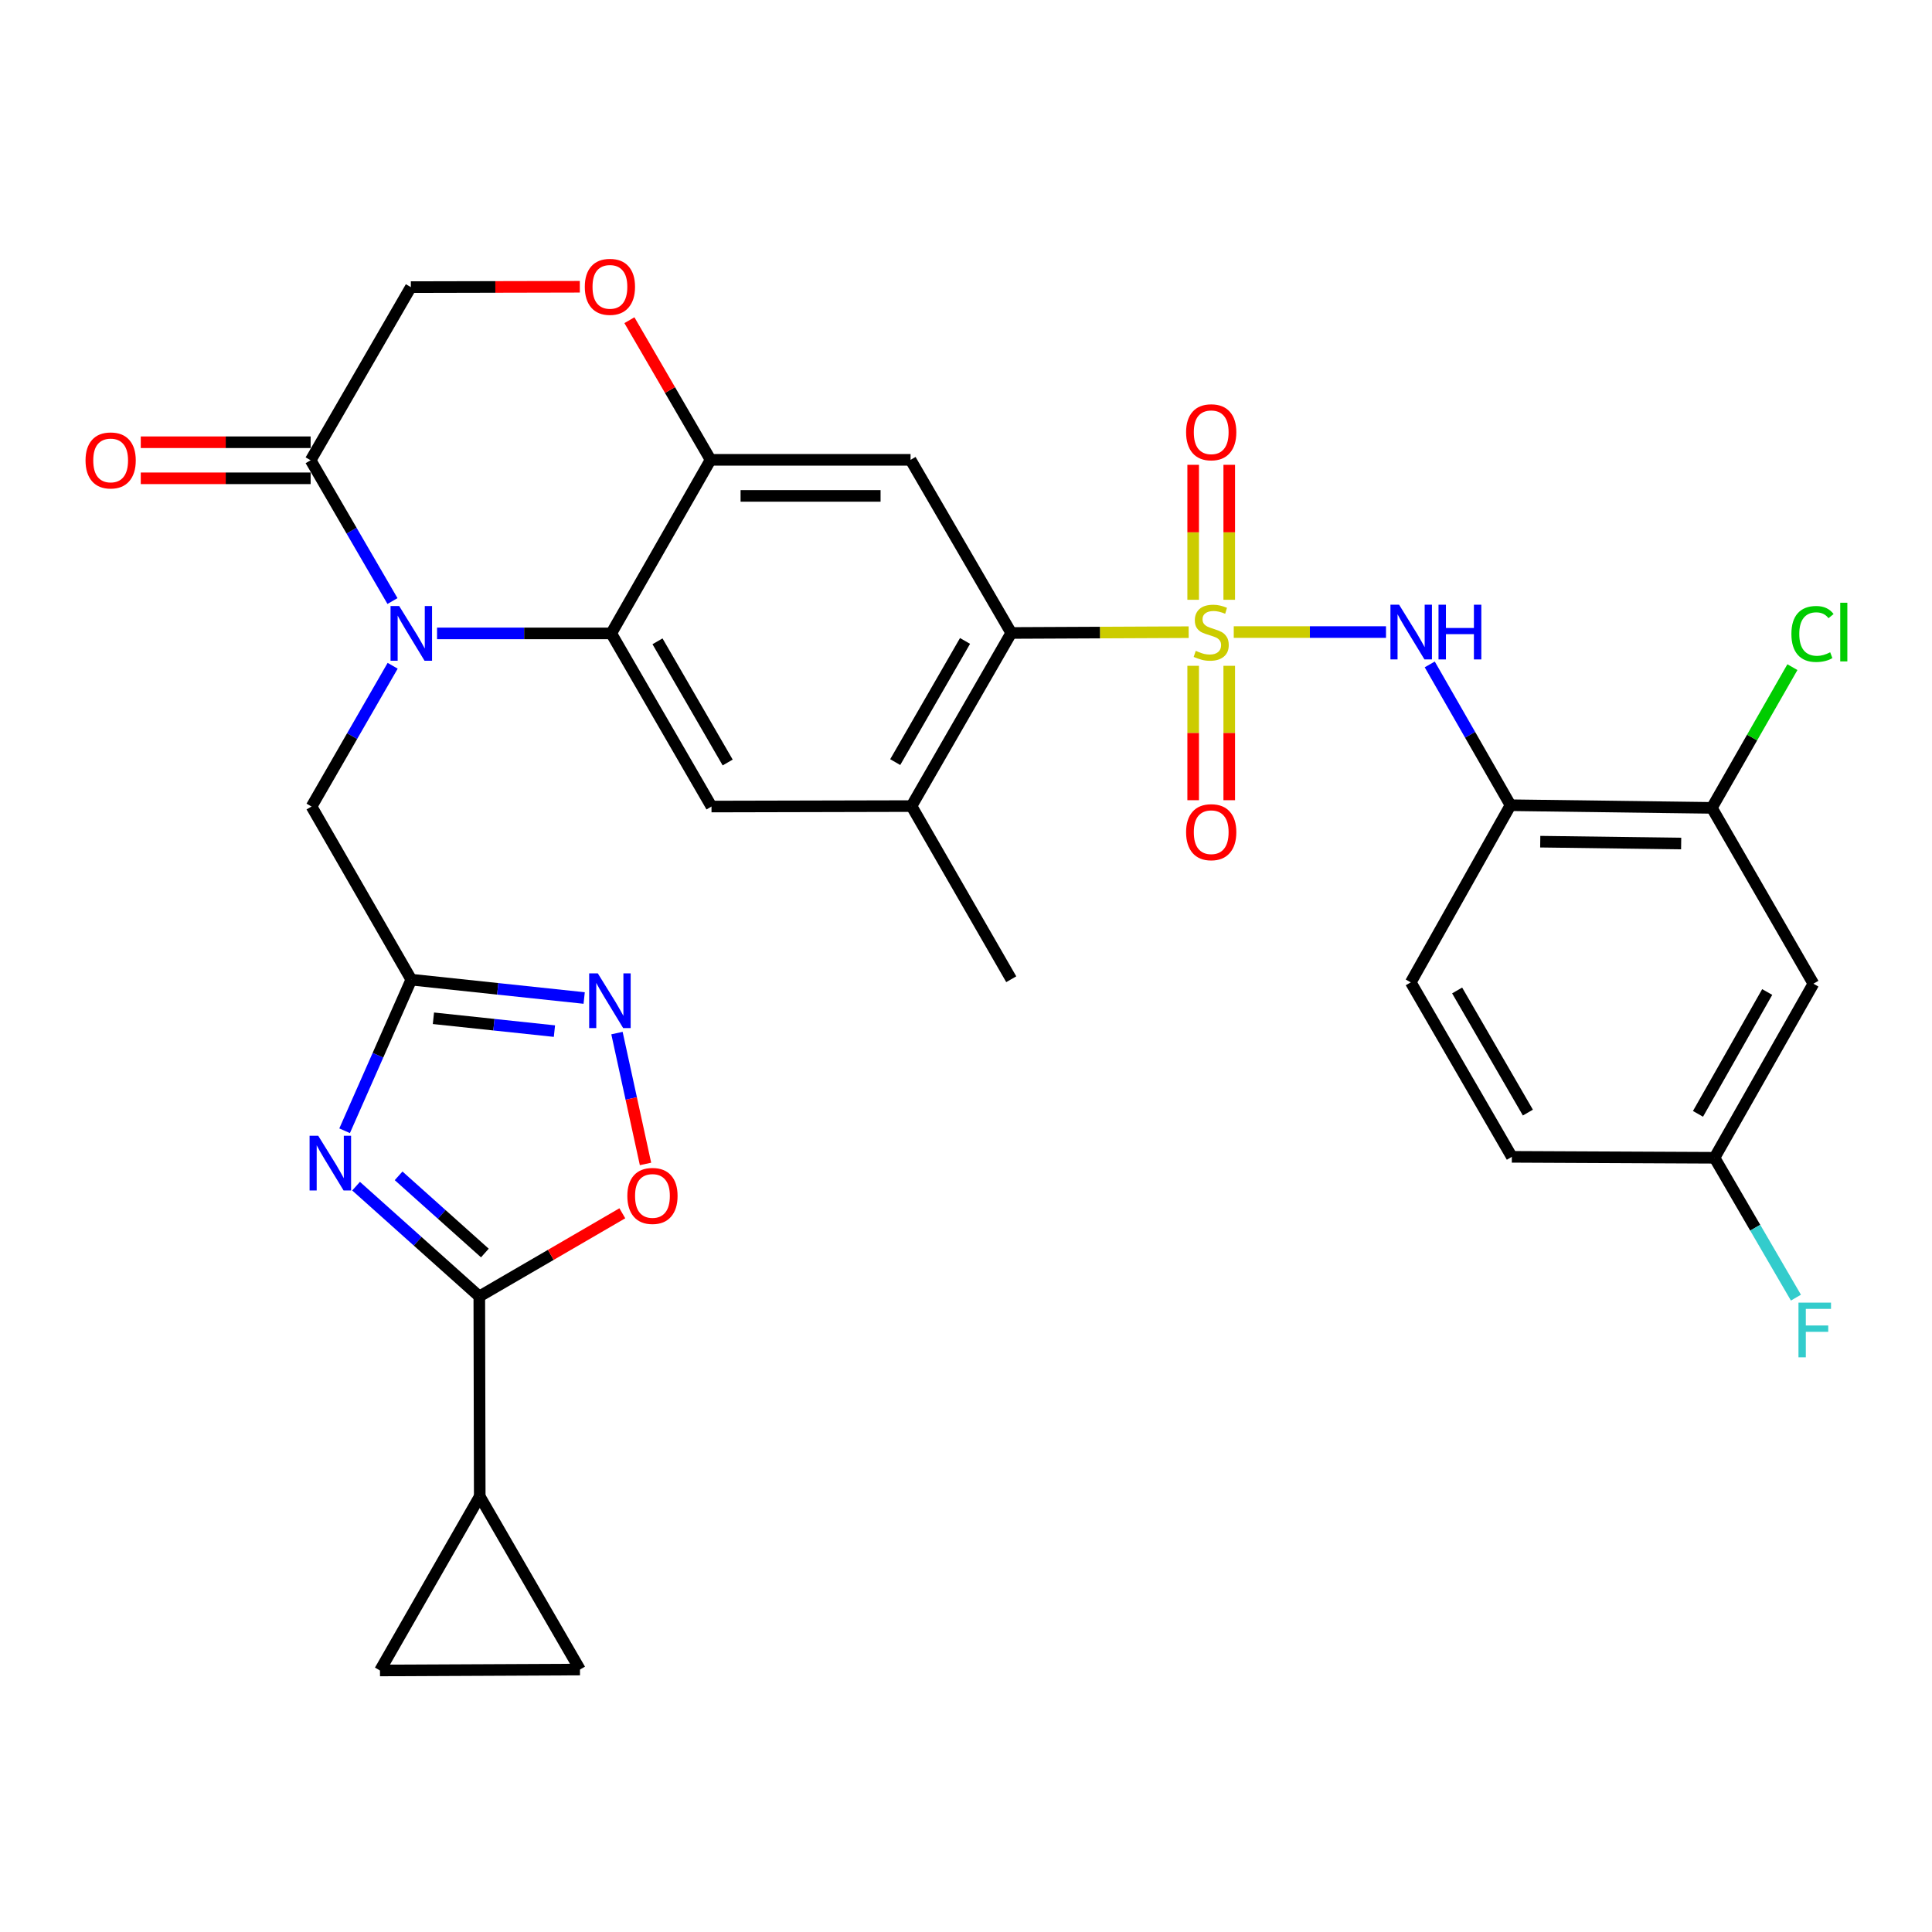 <?xml version='1.0' encoding='iso-8859-1'?>
<svg version='1.1' baseProfile='full'
              xmlns='http://www.w3.org/2000/svg'
                      xmlns:rdkit='http://www.rdkit.org/xml'
                      xmlns:xlink='http://www.w3.org/1999/xlink'
                  xml:space='preserve'
width='1000px' height='1000px' viewBox='0 0 1000 1000'>
<!-- END OF HEADER -->
<rect style='opacity:1.0;fill:#FFFFFF;stroke:none' width='1000' height='1000' x='0' y='0'> </rect>
<path class='bond-4' d='M 615.251,327.209 L 569.335,327.416' style='fill:none;fill-rule:evenodd;stroke:#CCCC00;stroke-width:6px;stroke-linecap:butt;stroke-linejoin:miter;stroke-opacity:1' />
<path class='bond-4' d='M 569.335,327.416 L 523.418,327.623' style='fill:none;fill-rule:evenodd;stroke:#000000;stroke-width:6px;stroke-linecap:butt;stroke-linejoin:miter;stroke-opacity:1' />
<path class='bond-6' d='M 638.587,327.157 L 677.99,327.157' style='fill:none;fill-rule:evenodd;stroke:#CCCC00;stroke-width:6px;stroke-linecap:butt;stroke-linejoin:miter;stroke-opacity:1' />
<path class='bond-6' d='M 677.99,327.157 L 717.393,327.157' style='fill:none;fill-rule:evenodd;stroke:#0000FF;stroke-width:6px;stroke-linecap:butt;stroke-linejoin:miter;stroke-opacity:1' />
<path class='bond-21' d='M 636.252,310.449 L 636.252,275.518' style='fill:none;fill-rule:evenodd;stroke:#CCCC00;stroke-width:6px;stroke-linecap:butt;stroke-linejoin:miter;stroke-opacity:1' />
<path class='bond-21' d='M 636.252,275.518 L 636.252,240.586' style='fill:none;fill-rule:evenodd;stroke:#FF0000;stroke-width:6px;stroke-linecap:butt;stroke-linejoin:miter;stroke-opacity:1' />
<path class='bond-21' d='M 617.585,310.449 L 617.585,275.518' style='fill:none;fill-rule:evenodd;stroke:#CCCC00;stroke-width:6px;stroke-linecap:butt;stroke-linejoin:miter;stroke-opacity:1' />
<path class='bond-21' d='M 617.585,275.518 L 617.585,240.586' style='fill:none;fill-rule:evenodd;stroke:#FF0000;stroke-width:6px;stroke-linecap:butt;stroke-linejoin:miter;stroke-opacity:1' />
<path class='bond-22' d='M 617.585,344.624 L 617.585,379.405' style='fill:none;fill-rule:evenodd;stroke:#CCCC00;stroke-width:6px;stroke-linecap:butt;stroke-linejoin:miter;stroke-opacity:1' />
<path class='bond-22' d='M 617.585,379.405 L 617.585,414.186' style='fill:none;fill-rule:evenodd;stroke:#FF0000;stroke-width:6px;stroke-linecap:butt;stroke-linejoin:miter;stroke-opacity:1' />
<path class='bond-22' d='M 636.252,344.624 L 636.252,379.405' style='fill:none;fill-rule:evenodd;stroke:#CCCC00;stroke-width:6px;stroke-linecap:butt;stroke-linejoin:miter;stroke-opacity:1' />
<path class='bond-22' d='M 636.252,379.405 L 636.252,414.186' style='fill:none;fill-rule:evenodd;stroke:#FF0000;stroke-width:6px;stroke-linecap:butt;stroke-linejoin:miter;stroke-opacity:1' />
<path class='bond-0' d='M 226.213,327.851 L 271.3,327.851' style='fill:none;fill-rule:evenodd;stroke:#0000FF;stroke-width:6px;stroke-linecap:butt;stroke-linejoin:miter;stroke-opacity:1' />
<path class='bond-0' d='M 271.3,327.851 L 316.386,327.851' style='fill:none;fill-rule:evenodd;stroke:#000000;stroke-width:6px;stroke-linecap:butt;stroke-linejoin:miter;stroke-opacity:1' />
<path class='bond-10' d='M 203.146,311.1 L 181.965,274.669' style='fill:none;fill-rule:evenodd;stroke:#0000FF;stroke-width:6px;stroke-linecap:butt;stroke-linejoin:miter;stroke-opacity:1' />
<path class='bond-10' d='M 181.965,274.669 L 160.783,238.238' style='fill:none;fill-rule:evenodd;stroke:#000000;stroke-width:6px;stroke-linecap:butt;stroke-linejoin:miter;stroke-opacity:1' />
<path class='bond-17' d='M 203.239,344.597 L 182.25,381.031' style='fill:none;fill-rule:evenodd;stroke:#0000FF;stroke-width:6px;stroke-linecap:butt;stroke-linejoin:miter;stroke-opacity:1' />
<path class='bond-17' d='M 182.25,381.031 L 161.26,417.465' style='fill:none;fill-rule:evenodd;stroke:#000000;stroke-width:6px;stroke-linecap:butt;stroke-linejoin:miter;stroke-opacity:1' />
<path class='bond-1' d='M 178.372,585.279 L 195.629,546.174' style='fill:none;fill-rule:evenodd;stroke:#0000FF;stroke-width:6px;stroke-linecap:butt;stroke-linejoin:miter;stroke-opacity:1' />
<path class='bond-1' d='M 195.629,546.174 L 212.886,507.069' style='fill:none;fill-rule:evenodd;stroke:#000000;stroke-width:6px;stroke-linecap:butt;stroke-linejoin:miter;stroke-opacity:1' />
<path class='bond-5' d='M 184.304,613.959 L 216.194,642.495' style='fill:none;fill-rule:evenodd;stroke:#0000FF;stroke-width:6px;stroke-linecap:butt;stroke-linejoin:miter;stroke-opacity:1' />
<path class='bond-5' d='M 216.194,642.495 L 248.084,671.031' style='fill:none;fill-rule:evenodd;stroke:#000000;stroke-width:6px;stroke-linecap:butt;stroke-linejoin:miter;stroke-opacity:1' />
<path class='bond-5' d='M 206.319,608.609 L 228.642,628.584' style='fill:none;fill-rule:evenodd;stroke:#0000FF;stroke-width:6px;stroke-linecap:butt;stroke-linejoin:miter;stroke-opacity:1' />
<path class='bond-5' d='M 228.642,628.584 L 250.965,648.559' style='fill:none;fill-rule:evenodd;stroke:#000000;stroke-width:6px;stroke-linecap:butt;stroke-linejoin:miter;stroke-opacity:1' />
<path class='bond-2' d='M 316.386,327.851 L 368.271,417.465' style='fill:none;fill-rule:evenodd;stroke:#000000;stroke-width:6px;stroke-linecap:butt;stroke-linejoin:miter;stroke-opacity:1' />
<path class='bond-2' d='M 340.324,331.94 L 376.644,394.67' style='fill:none;fill-rule:evenodd;stroke:#000000;stroke-width:6px;stroke-linecap:butt;stroke-linejoin:miter;stroke-opacity:1' />
<path class='bond-32' d='M 316.386,327.851 L 367.794,238.009' style='fill:none;fill-rule:evenodd;stroke:#000000;stroke-width:6px;stroke-linecap:butt;stroke-linejoin:miter;stroke-opacity:1' />
<path class='bond-3' d='M 212.886,507.069 L 161.26,417.465' style='fill:none;fill-rule:evenodd;stroke:#000000;stroke-width:6px;stroke-linecap:butt;stroke-linejoin:miter;stroke-opacity:1' />
<path class='bond-7' d='M 212.886,507.069 L 257.626,511.817' style='fill:none;fill-rule:evenodd;stroke:#000000;stroke-width:6px;stroke-linecap:butt;stroke-linejoin:miter;stroke-opacity:1' />
<path class='bond-7' d='M 257.626,511.817 L 302.367,516.565' style='fill:none;fill-rule:evenodd;stroke:#0000FF;stroke-width:6px;stroke-linecap:butt;stroke-linejoin:miter;stroke-opacity:1' />
<path class='bond-7' d='M 224.338,527.057 L 255.657,530.38' style='fill:none;fill-rule:evenodd;stroke:#000000;stroke-width:6px;stroke-linecap:butt;stroke-linejoin:miter;stroke-opacity:1' />
<path class='bond-7' d='M 255.657,530.38 L 286.975,533.704' style='fill:none;fill-rule:evenodd;stroke:#0000FF;stroke-width:6px;stroke-linecap:butt;stroke-linejoin:miter;stroke-opacity:1' />
<path class='bond-9' d='M 523.418,327.623 L 471.305,238.009' style='fill:none;fill-rule:evenodd;stroke:#000000;stroke-width:6px;stroke-linecap:butt;stroke-linejoin:miter;stroke-opacity:1' />
<path class='bond-15' d='M 523.418,327.623 L 471.793,417.227' style='fill:none;fill-rule:evenodd;stroke:#000000;stroke-width:6px;stroke-linecap:butt;stroke-linejoin:miter;stroke-opacity:1' />
<path class='bond-15' d='M 499.5,331.745 L 463.362,394.467' style='fill:none;fill-rule:evenodd;stroke:#000000;stroke-width:6px;stroke-linecap:butt;stroke-linejoin:miter;stroke-opacity:1' />
<path class='bond-13' d='M 248.084,671.031 L 248.313,774.542' style='fill:none;fill-rule:evenodd;stroke:#000000;stroke-width:6px;stroke-linecap:butt;stroke-linejoin:miter;stroke-opacity:1' />
<path class='bond-35' d='M 248.084,671.031 L 285.101,649.512' style='fill:none;fill-rule:evenodd;stroke:#000000;stroke-width:6px;stroke-linecap:butt;stroke-linejoin:miter;stroke-opacity:1' />
<path class='bond-35' d='M 285.101,649.512 L 322.117,627.992' style='fill:none;fill-rule:evenodd;stroke:#FF0000;stroke-width:6px;stroke-linecap:butt;stroke-linejoin:miter;stroke-opacity:1' />
<path class='bond-14' d='M 740.033,343.9 L 760.935,380.34' style='fill:none;fill-rule:evenodd;stroke:#0000FF;stroke-width:6px;stroke-linecap:butt;stroke-linejoin:miter;stroke-opacity:1' />
<path class='bond-14' d='M 760.935,380.34 L 781.837,416.781' style='fill:none;fill-rule:evenodd;stroke:#000000;stroke-width:6px;stroke-linecap:butt;stroke-linejoin:miter;stroke-opacity:1' />
<path class='bond-11' d='M 319.343,534.722 L 326.729,568.588' style='fill:none;fill-rule:evenodd;stroke:#0000FF;stroke-width:6px;stroke-linecap:butt;stroke-linejoin:miter;stroke-opacity:1' />
<path class='bond-11' d='M 326.729,568.588 L 334.116,602.454' style='fill:none;fill-rule:evenodd;stroke:#FF0000;stroke-width:6px;stroke-linecap:butt;stroke-linejoin:miter;stroke-opacity:1' />
<path class='bond-8' d='M 367.794,238.009 L 471.305,238.009' style='fill:none;fill-rule:evenodd;stroke:#000000;stroke-width:6px;stroke-linecap:butt;stroke-linejoin:miter;stroke-opacity:1' />
<path class='bond-8' d='M 383.321,256.677 L 455.779,256.677' style='fill:none;fill-rule:evenodd;stroke:#000000;stroke-width:6px;stroke-linecap:butt;stroke-linejoin:miter;stroke-opacity:1' />
<path class='bond-16' d='M 367.794,238.009 L 346.787,201.873' style='fill:none;fill-rule:evenodd;stroke:#000000;stroke-width:6px;stroke-linecap:butt;stroke-linejoin:miter;stroke-opacity:1' />
<path class='bond-16' d='M 346.787,201.873 L 325.779,165.737' style='fill:none;fill-rule:evenodd;stroke:#FF0000;stroke-width:6px;stroke-linecap:butt;stroke-linejoin:miter;stroke-opacity:1' />
<path class='bond-25' d='M 160.783,228.904 L 116.822,228.904' style='fill:none;fill-rule:evenodd;stroke:#000000;stroke-width:6px;stroke-linecap:butt;stroke-linejoin:miter;stroke-opacity:1' />
<path class='bond-25' d='M 116.822,228.904 L 72.86,228.904' style='fill:none;fill-rule:evenodd;stroke:#FF0000;stroke-width:6px;stroke-linecap:butt;stroke-linejoin:miter;stroke-opacity:1' />
<path class='bond-25' d='M 160.783,247.571 L 116.822,247.571' style='fill:none;fill-rule:evenodd;stroke:#000000;stroke-width:6px;stroke-linecap:butt;stroke-linejoin:miter;stroke-opacity:1' />
<path class='bond-25' d='M 116.822,247.571 L 72.86,247.571' style='fill:none;fill-rule:evenodd;stroke:#FF0000;stroke-width:6px;stroke-linecap:butt;stroke-linejoin:miter;stroke-opacity:1' />
<path class='bond-34' d='M 160.783,238.238 L 212.658,148.613' style='fill:none;fill-rule:evenodd;stroke:#000000;stroke-width:6px;stroke-linecap:butt;stroke-linejoin:miter;stroke-opacity:1' />
<path class='bond-12' d='M 368.271,417.465 L 471.793,417.227' style='fill:none;fill-rule:evenodd;stroke:#000000;stroke-width:6px;stroke-linecap:butt;stroke-linejoin:miter;stroke-opacity:1' />
<path class='bond-18' d='M 248.313,774.542 L 300.187,864.156' style='fill:none;fill-rule:evenodd;stroke:#000000;stroke-width:6px;stroke-linecap:butt;stroke-linejoin:miter;stroke-opacity:1' />
<path class='bond-19' d='M 248.313,774.542 L 196.676,864.633' style='fill:none;fill-rule:evenodd;stroke:#000000;stroke-width:6px;stroke-linecap:butt;stroke-linejoin:miter;stroke-opacity:1' />
<path class='bond-20' d='M 781.837,416.781 L 886.043,418.15' style='fill:none;fill-rule:evenodd;stroke:#000000;stroke-width:6px;stroke-linecap:butt;stroke-linejoin:miter;stroke-opacity:1' />
<path class='bond-20' d='M 797.223,435.652 L 870.167,436.61' style='fill:none;fill-rule:evenodd;stroke:#000000;stroke-width:6px;stroke-linecap:butt;stroke-linejoin:miter;stroke-opacity:1' />
<path class='bond-26' d='M 781.837,416.781 L 730.212,508.469' style='fill:none;fill-rule:evenodd;stroke:#000000;stroke-width:6px;stroke-linecap:butt;stroke-linejoin:miter;stroke-opacity:1' />
<path class='bond-31' d='M 471.793,417.227 L 523.418,506.851' style='fill:none;fill-rule:evenodd;stroke:#000000;stroke-width:6px;stroke-linecap:butt;stroke-linejoin:miter;stroke-opacity:1' />
<path class='bond-24' d='M 300.116,148.42 L 256.387,148.516' style='fill:none;fill-rule:evenodd;stroke:#FF0000;stroke-width:6px;stroke-linecap:butt;stroke-linejoin:miter;stroke-opacity:1' />
<path class='bond-24' d='M 256.387,148.516 L 212.658,148.613' style='fill:none;fill-rule:evenodd;stroke:#000000;stroke-width:6px;stroke-linecap:butt;stroke-linejoin:miter;stroke-opacity:1' />
<path class='bond-36' d='M 300.187,864.156 L 196.676,864.633' style='fill:none;fill-rule:evenodd;stroke:#000000;stroke-width:6px;stroke-linecap:butt;stroke-linejoin:miter;stroke-opacity:1' />
<path class='bond-23' d='M 886.043,418.15 L 938.613,509.164' style='fill:none;fill-rule:evenodd;stroke:#000000;stroke-width:6px;stroke-linecap:butt;stroke-linejoin:miter;stroke-opacity:1' />
<path class='bond-28' d='M 886.043,418.15 L 906.895,381.734' style='fill:none;fill-rule:evenodd;stroke:#000000;stroke-width:6px;stroke-linecap:butt;stroke-linejoin:miter;stroke-opacity:1' />
<path class='bond-28' d='M 906.895,381.734 L 927.747,345.318' style='fill:none;fill-rule:evenodd;stroke:#00CC00;stroke-width:6px;stroke-linecap:butt;stroke-linejoin:miter;stroke-opacity:1' />
<path class='bond-33' d='M 938.613,509.164 L 887.433,599.265' style='fill:none;fill-rule:evenodd;stroke:#000000;stroke-width:6px;stroke-linecap:butt;stroke-linejoin:miter;stroke-opacity:1' />
<path class='bond-33' d='M 914.704,513.459 L 878.878,576.53' style='fill:none;fill-rule:evenodd;stroke:#000000;stroke-width:6px;stroke-linecap:butt;stroke-linejoin:miter;stroke-opacity:1' />
<path class='bond-29' d='M 730.212,508.469 L 782.522,598.778' style='fill:none;fill-rule:evenodd;stroke:#000000;stroke-width:6px;stroke-linecap:butt;stroke-linejoin:miter;stroke-opacity:1' />
<path class='bond-29' d='M 754.211,512.659 L 790.829,575.875' style='fill:none;fill-rule:evenodd;stroke:#000000;stroke-width:6px;stroke-linecap:butt;stroke-linejoin:miter;stroke-opacity:1' />
<path class='bond-27' d='M 887.433,599.265 L 782.522,598.778' style='fill:none;fill-rule:evenodd;stroke:#000000;stroke-width:6px;stroke-linecap:butt;stroke-linejoin:miter;stroke-opacity:1' />
<path class='bond-30' d='M 887.433,599.265 L 908.499,635.459' style='fill:none;fill-rule:evenodd;stroke:#000000;stroke-width:6px;stroke-linecap:butt;stroke-linejoin:miter;stroke-opacity:1' />
<path class='bond-30' d='M 908.499,635.459 L 929.565,671.654' style='fill:none;fill-rule:evenodd;stroke:#33CCCC;stroke-width:6px;stroke-linecap:butt;stroke-linejoin:miter;stroke-opacity:1' />
<path  class='atom-0' d='M 618.919 336.877
Q 619.239 336.997, 620.559 337.557
Q 621.879 338.117, 623.319 338.477
Q 624.799 338.797, 626.239 338.797
Q 628.919 338.797, 630.479 337.517
Q 632.039 336.197, 632.039 333.917
Q 632.039 332.357, 631.239 331.397
Q 630.479 330.437, 629.279 329.917
Q 628.079 329.397, 626.079 328.797
Q 623.559 328.037, 622.039 327.317
Q 620.559 326.597, 619.479 325.077
Q 618.439 323.557, 618.439 320.997
Q 618.439 317.437, 620.839 315.237
Q 623.279 313.037, 628.079 313.037
Q 631.359 313.037, 635.079 314.597
L 634.159 317.677
Q 630.759 316.277, 628.199 316.277
Q 625.439 316.277, 623.919 317.437
Q 622.399 318.557, 622.439 320.517
Q 622.439 322.037, 623.199 322.957
Q 623.999 323.877, 625.119 324.397
Q 626.279 324.917, 628.199 325.517
Q 630.759 326.317, 632.279 327.117
Q 633.799 327.917, 634.879 329.557
Q 635.999 331.157, 635.999 333.917
Q 635.999 337.837, 633.359 339.957
Q 630.759 342.037, 626.399 342.037
Q 623.879 342.037, 621.959 341.477
Q 620.079 340.957, 617.839 340.037
L 618.919 336.877
' fill='#CCCC00'/>
<path  class='atom-1' d='M 206.626 313.691
L 215.906 328.691
Q 216.826 330.171, 218.306 332.851
Q 219.786 335.531, 219.866 335.691
L 219.866 313.691
L 223.626 313.691
L 223.626 342.011
L 219.746 342.011
L 209.786 325.611
Q 208.626 323.691, 207.386 321.491
Q 206.186 319.291, 205.826 318.611
L 205.826 342.011
L 202.146 342.011
L 202.146 313.691
L 206.626 313.691
' fill='#0000FF'/>
<path  class='atom-2' d='M 164.718 587.874
L 173.998 602.874
Q 174.918 604.354, 176.398 607.034
Q 177.878 609.714, 177.958 609.874
L 177.958 587.874
L 181.718 587.874
L 181.718 616.194
L 177.838 616.194
L 167.878 599.794
Q 166.718 597.874, 165.478 595.674
Q 164.278 593.474, 163.918 592.794
L 163.918 616.194
L 160.238 616.194
L 160.238 587.874
L 164.718 587.874
' fill='#0000FF'/>
<path  class='atom-7' d='M 724.17 312.997
L 733.45 327.997
Q 734.37 329.477, 735.85 332.157
Q 737.33 334.837, 737.41 334.997
L 737.41 312.997
L 741.17 312.997
L 741.17 341.317
L 737.29 341.317
L 727.33 324.917
Q 726.17 322.997, 724.93 320.797
Q 723.73 318.597, 723.37 317.917
L 723.37 341.317
L 719.69 341.317
L 719.69 312.997
L 724.17 312.997
' fill='#0000FF'/>
<path  class='atom-7' d='M 744.57 312.997
L 748.41 312.997
L 748.41 325.037
L 762.89 325.037
L 762.89 312.997
L 766.73 312.997
L 766.73 341.317
L 762.89 341.317
L 762.89 328.237
L 748.41 328.237
L 748.41 341.317
L 744.57 341.317
L 744.57 312.997
' fill='#0000FF'/>
<path  class='atom-8' d='M 309.432 503.819
L 318.712 518.819
Q 319.632 520.299, 321.112 522.979
Q 322.592 525.659, 322.672 525.819
L 322.672 503.819
L 326.432 503.819
L 326.432 532.139
L 322.552 532.139
L 312.592 515.739
Q 311.432 513.819, 310.192 511.619
Q 308.992 509.419, 308.632 508.739
L 308.632 532.139
L 304.952 532.139
L 304.952 503.819
L 309.432 503.819
' fill='#0000FF'/>
<path  class='atom-12' d='M 324.709 619.008
Q 324.709 612.208, 328.069 608.408
Q 331.429 604.608, 337.709 604.608
Q 343.989 604.608, 347.349 608.408
Q 350.709 612.208, 350.709 619.008
Q 350.709 625.888, 347.309 629.808
Q 343.909 633.688, 337.709 633.688
Q 331.469 633.688, 328.069 629.808
Q 324.709 625.928, 324.709 619.008
M 337.709 630.488
Q 342.029 630.488, 344.349 627.608
Q 346.709 624.688, 346.709 619.008
Q 346.709 613.448, 344.349 610.648
Q 342.029 607.808, 337.709 607.808
Q 333.389 607.808, 331.029 610.608
Q 328.709 613.408, 328.709 619.008
Q 328.709 624.728, 331.029 627.608
Q 333.389 630.488, 337.709 630.488
' fill='#FF0000'/>
<path  class='atom-17' d='M 302.692 148.465
Q 302.692 141.665, 306.052 137.865
Q 309.412 134.065, 315.692 134.065
Q 321.972 134.065, 325.332 137.865
Q 328.692 141.665, 328.692 148.465
Q 328.692 155.345, 325.292 159.265
Q 321.892 163.145, 315.692 163.145
Q 309.452 163.145, 306.052 159.265
Q 302.692 155.385, 302.692 148.465
M 315.692 159.945
Q 320.012 159.945, 322.332 157.065
Q 324.692 154.145, 324.692 148.465
Q 324.692 142.905, 322.332 140.105
Q 320.012 137.265, 315.692 137.265
Q 311.372 137.265, 309.012 140.065
Q 306.692 142.865, 306.692 148.465
Q 306.692 154.185, 309.012 157.065
Q 311.372 159.945, 315.692 159.945
' fill='#FF0000'/>
<path  class='atom-22' d='M 613.919 223.736
Q 613.919 216.936, 617.279 213.136
Q 620.639 209.336, 626.919 209.336
Q 633.199 209.336, 636.559 213.136
Q 639.919 216.936, 639.919 223.736
Q 639.919 230.616, 636.519 234.536
Q 633.119 238.416, 626.919 238.416
Q 620.679 238.416, 617.279 234.536
Q 613.919 230.656, 613.919 223.736
M 626.919 235.216
Q 631.239 235.216, 633.559 232.336
Q 635.919 229.416, 635.919 223.736
Q 635.919 218.176, 633.559 215.376
Q 631.239 212.536, 626.919 212.536
Q 622.599 212.536, 620.239 215.336
Q 617.919 218.136, 617.919 223.736
Q 617.919 229.456, 620.239 232.336
Q 622.599 235.216, 626.919 235.216
' fill='#FF0000'/>
<path  class='atom-23' d='M 613.919 430.737
Q 613.919 423.937, 617.279 420.137
Q 620.639 416.337, 626.919 416.337
Q 633.199 416.337, 636.559 420.137
Q 639.919 423.937, 639.919 430.737
Q 639.919 437.617, 636.519 441.537
Q 633.119 445.417, 626.919 445.417
Q 620.679 445.417, 617.279 441.537
Q 613.919 437.657, 613.919 430.737
M 626.919 442.217
Q 631.239 442.217, 633.559 439.337
Q 635.919 436.417, 635.919 430.737
Q 635.919 425.177, 633.559 422.377
Q 631.239 419.537, 626.919 419.537
Q 622.599 419.537, 620.239 422.337
Q 617.919 425.137, 617.919 430.737
Q 617.919 436.457, 620.239 439.337
Q 622.599 442.217, 626.919 442.217
' fill='#FF0000'/>
<path  class='atom-26' d='M 44.272 238.318
Q 44.272 231.518, 47.632 227.718
Q 50.992 223.918, 57.272 223.918
Q 63.552 223.918, 66.912 227.718
Q 70.272 231.518, 70.272 238.318
Q 70.272 245.198, 66.872 249.118
Q 63.472 252.998, 57.272 252.998
Q 51.032 252.998, 47.632 249.118
Q 44.272 245.238, 44.272 238.318
M 57.272 249.798
Q 61.592 249.798, 63.912 246.918
Q 66.272 243.998, 66.272 238.318
Q 66.272 232.758, 63.912 229.958
Q 61.592 227.118, 57.272 227.118
Q 52.952 227.118, 50.592 229.918
Q 48.272 232.718, 48.272 238.318
Q 48.272 244.038, 50.592 246.918
Q 52.952 249.798, 57.272 249.798
' fill='#FF0000'/>
<path  class='atom-29' d='M 927.226 328.137
Q 927.226 321.097, 930.506 317.417
Q 933.826 313.697, 940.106 313.697
Q 945.946 313.697, 949.066 317.817
L 946.426 319.977
Q 944.146 316.977, 940.106 316.977
Q 935.826 316.977, 933.546 319.857
Q 931.306 322.697, 931.306 328.137
Q 931.306 333.737, 933.626 336.617
Q 935.986 339.497, 940.546 339.497
Q 943.666 339.497, 947.306 337.617
L 948.426 340.617
Q 946.946 341.577, 944.706 342.137
Q 942.466 342.697, 939.986 342.697
Q 933.826 342.697, 930.506 338.937
Q 927.226 335.177, 927.226 328.137
' fill='#00CC00'/>
<path  class='atom-29' d='M 952.506 311.977
L 956.186 311.977
L 956.186 342.337
L 952.506 342.337
L 952.506 311.977
' fill='#00CC00'/>
<path  class='atom-31' d='M 930.887 674.232
L 947.727 674.232
L 947.727 677.472
L 934.687 677.472
L 934.687 686.072
L 946.287 686.072
L 946.287 689.352
L 934.687 689.352
L 934.687 702.552
L 930.887 702.552
L 930.887 674.232
' fill='#33CCCC'/>
</svg>
